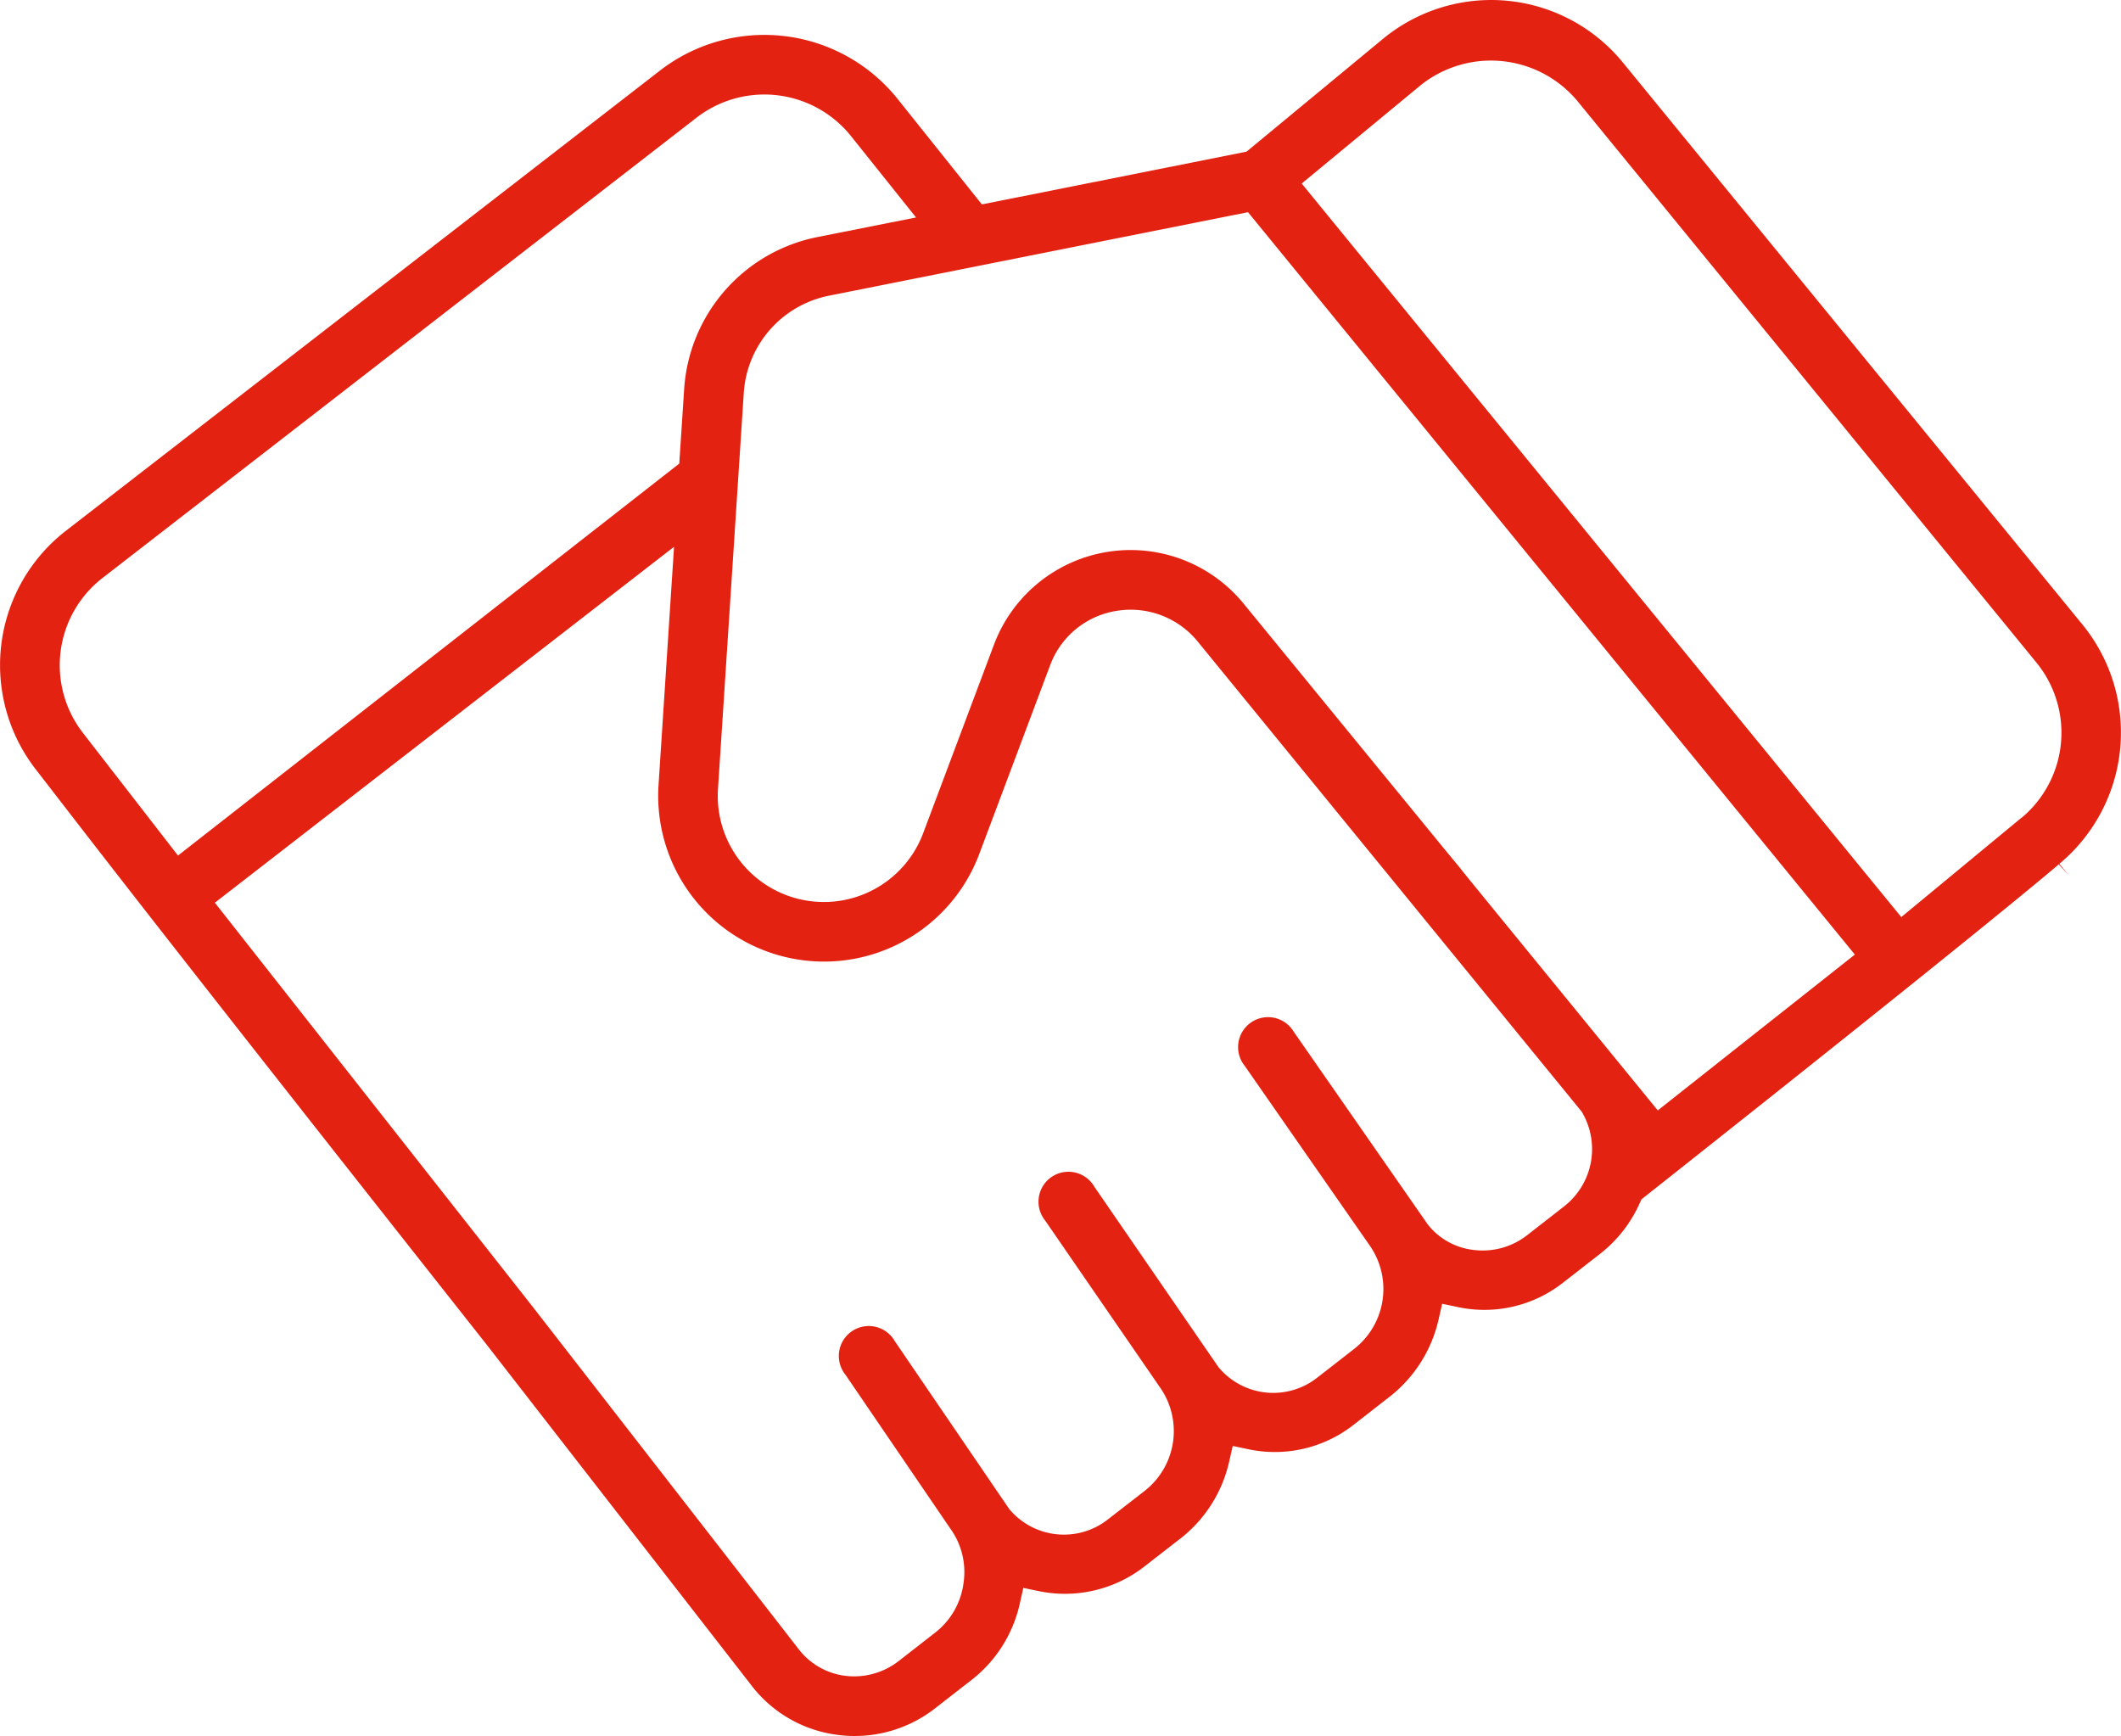 <?xml version="1.0" encoding="UTF-8"?> <svg xmlns="http://www.w3.org/2000/svg" xmlns:xlink="http://www.w3.org/1999/xlink" width="70.838" height="57.98" viewBox="0 0 70.838 57.98"><defs><clipPath id="a"><rect width="70.838" height="57.98" transform="translate(0 0)" fill="none"></rect></clipPath></defs><g clip-path="url(#a)"><path d="M68.78,28.846a5.7,5.7,0,0,0,.78-7.977L54.2,2.086A5.68,5.68,0,0,0,46.186,1.3L41.631,5.065,32.793,6.826,29.971,3.294a5.7,5.7,0,0,0-7.919-.945L2.2,17.726A5.676,5.676,0,0,0,1.2,25.7l.739.956c1.692,2.189,4.248,5.5,14.293,18.221l0,0,8.859,11.4a4.3,4.3,0,0,0,2.89,1.66,4.359,4.359,0,0,0,3.258-.894l1.236-.962a4.452,4.452,0,0,0,1.594-2.573l.108-.48.481.1a4.317,4.317,0,0,0,3.569-.819l1.245-.967a4.515,4.515,0,0,0,1.59-2.577l.109-.477.48.1a4.261,4.261,0,0,0,3.563-.811l1.243-.969a4.551,4.551,0,0,0,1.6-2.592l.108-.476.479.1a4.252,4.252,0,0,0,3.568-.812l1.246-.97a4.449,4.449,0,0,0,1.313-1.694l.051-.11.094-.076C66.771,30.6,68.745,28.877,68.76,28.864l.335.37h0ZM2.771,24.477A3.686,3.686,0,0,1,3.426,19.3h0L23.273,3.922a3.707,3.707,0,0,1,5.142.614l2.179,2.726-3.3.656a5.543,5.543,0,0,0-4.444,5.07l-.163,2.493L5.945,28.571ZM52.235,40.29l-1.245.97a2.415,2.415,0,0,1-1.789.48,2.273,2.273,0,0,1-1.512-.844L43.21,34.457a1,1,0,1,0-1.637,1.14l4.186,6.015a2.538,2.538,0,0,1-.525,3.429l-1.245.969a2.375,2.375,0,0,1-3.294-.354l-4.144-6.023a1,1,0,1,0-1.643,1.129l3.831,5.566a2.537,2.537,0,0,1-.491,3.446L37,50.742a2.377,2.377,0,0,1-3.292-.346l-3.823-5.607a1,1,0,1,0-1.646,1.124l3.5,5.134a2.476,2.476,0,0,1,.444,1.8,2.5,2.5,0,0,1-.932,1.66l-1.242.968a2.423,2.423,0,0,1-1.483.507,2.348,2.348,0,0,1-.3-.019,2.321,2.321,0,0,1-1.56-.9l-8.89-11.443L7.176,30.146,22.512,18.26l-.518,7.956a5.538,5.538,0,0,0,10.711,2.305l2.366-6.3A2.836,2.836,0,0,1,37.292,20.4a2.889,2.889,0,0,1,2.7,1.013l12.833,15.71a2.425,2.425,0,0,1-.59,3.166m3.132-3.207-5.9-7.226c-.316-.387-.566-.693-.759-.938l-.414-.5h0l-6.763-8.264A4.875,4.875,0,0,0,33.2,21.52l-2.366,6.3a3.543,3.543,0,0,1-6.854-1.475l.861-13.225a3.545,3.545,0,0,1,2.843-3.245L41.681,7.086,61.949,31.878Zm12.145-9.772L63.5,30.626,43.474,6.129l3.982-3.29a3.763,3.763,0,0,1,5.206.509L68.017,22.131a3.7,3.7,0,0,1-.5,5.18" fill="#e42212"></path></g></svg> 